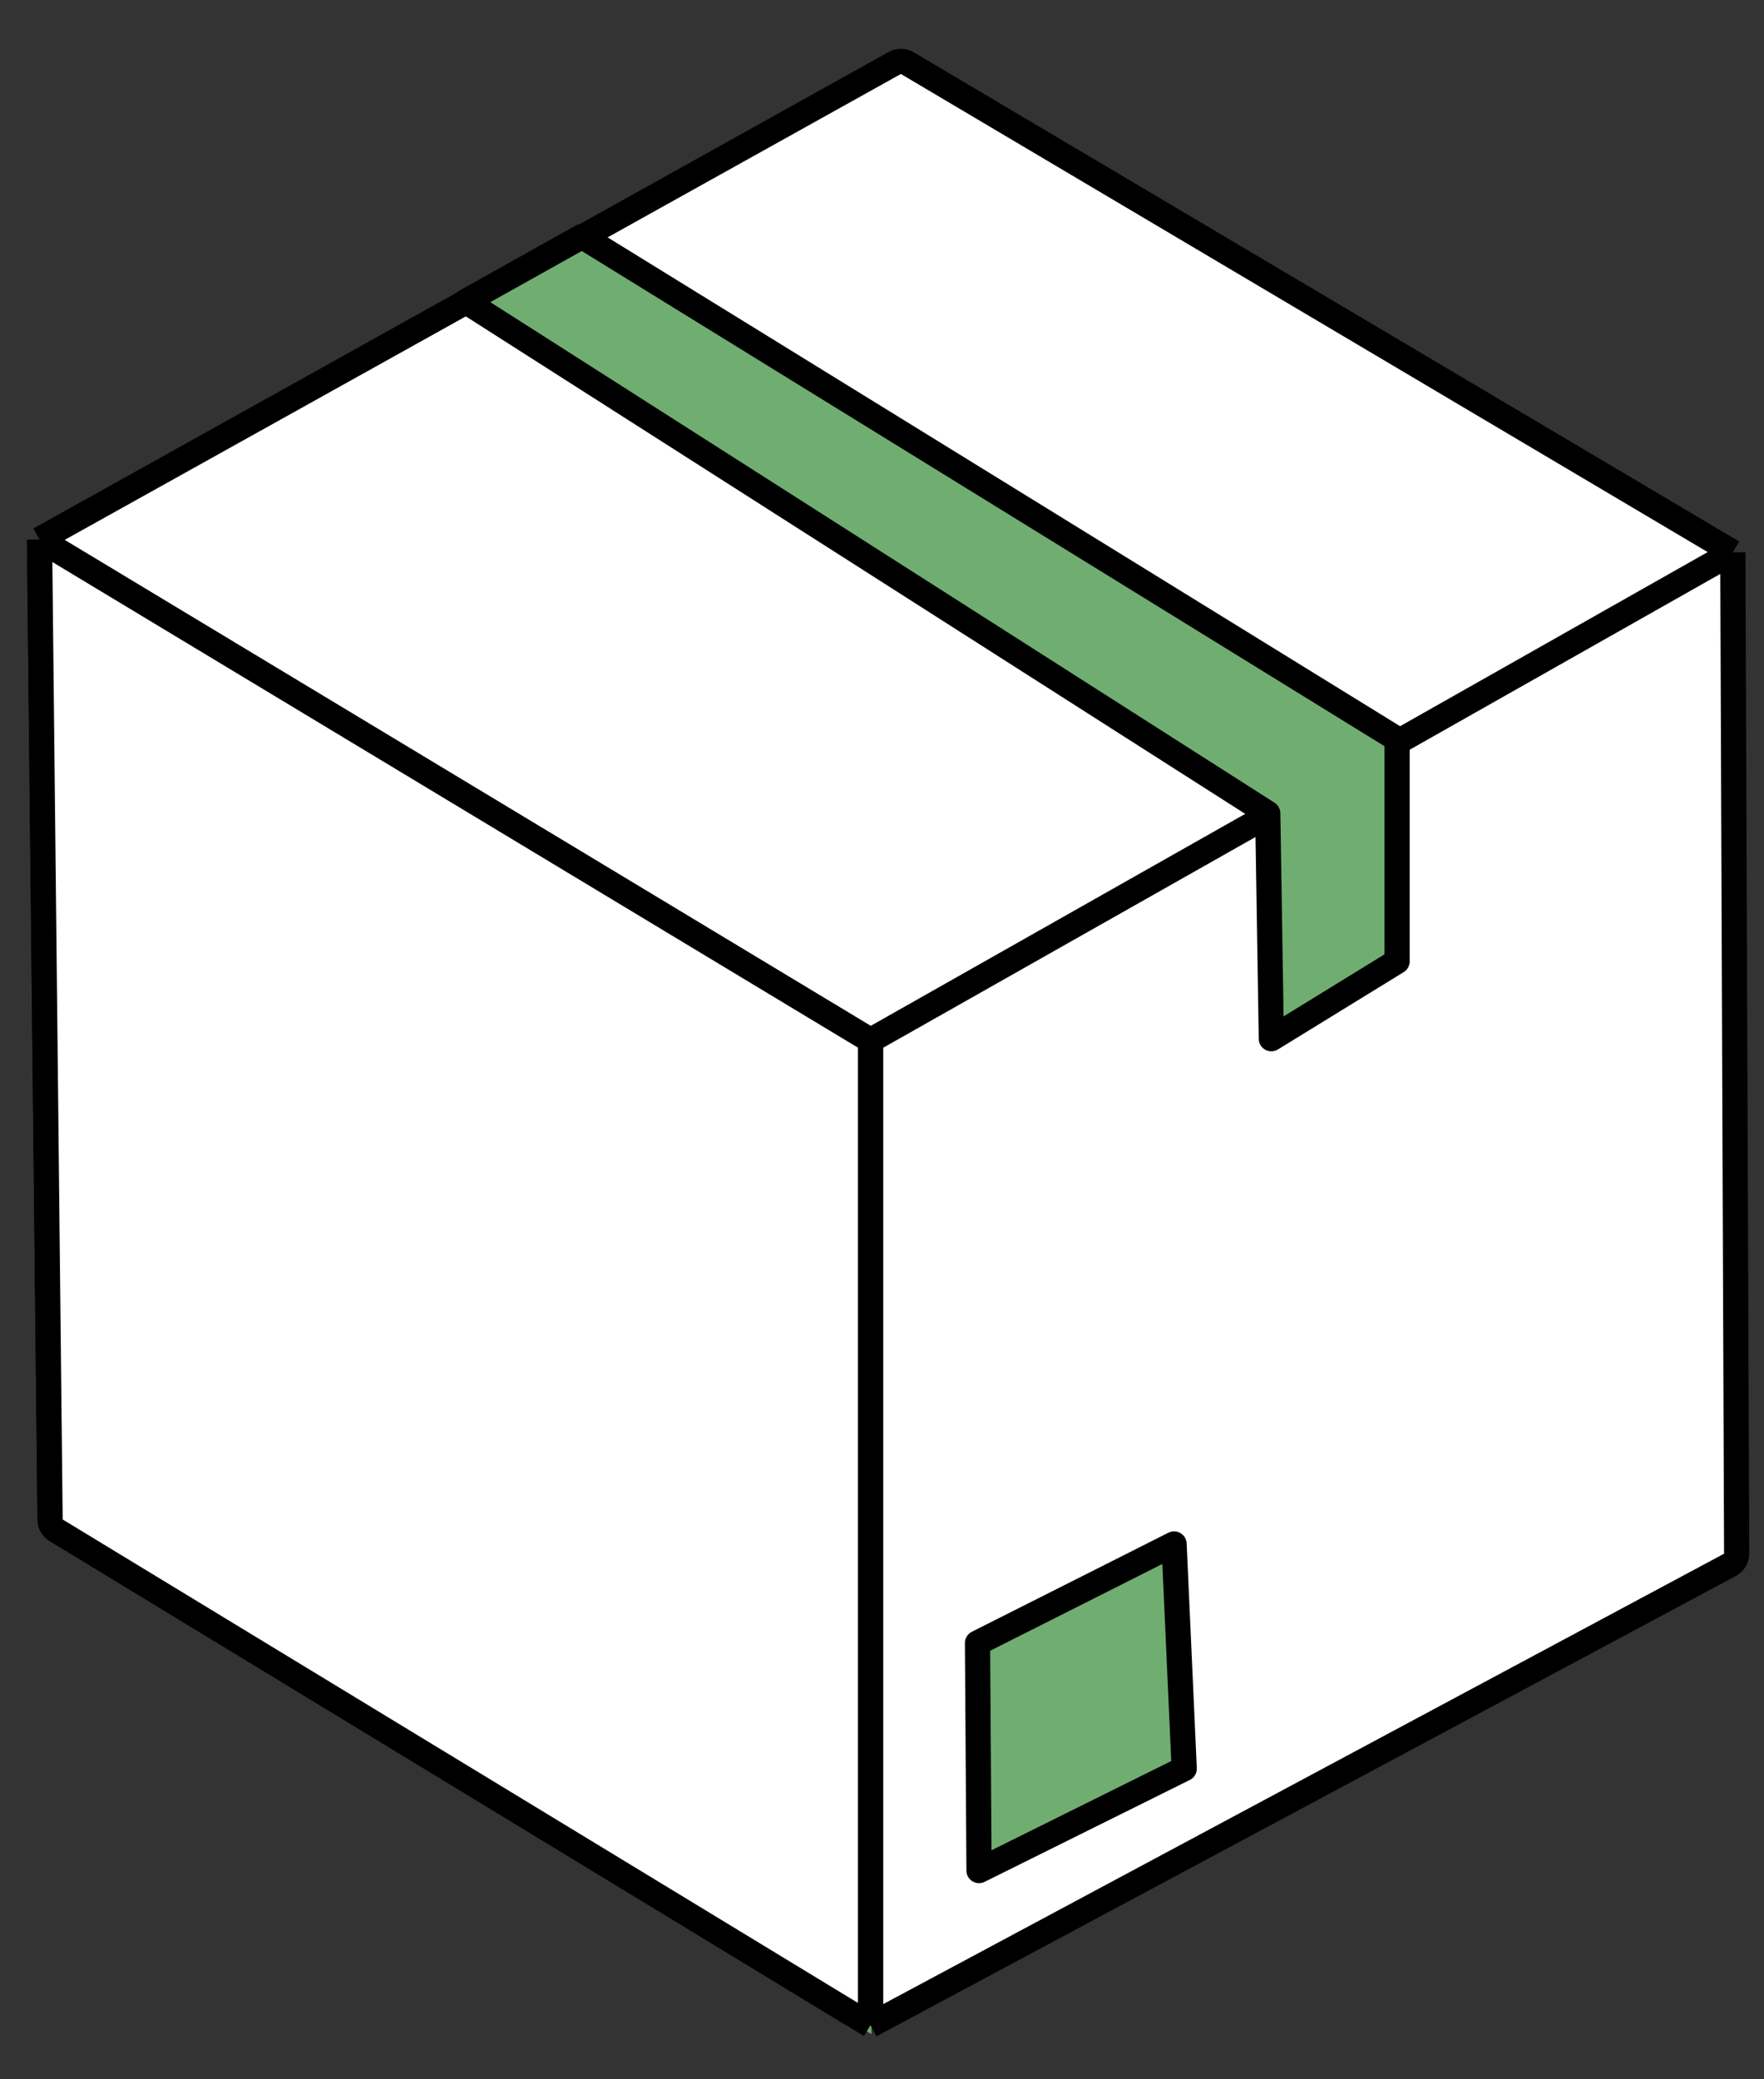 <svg width="28" height="33" viewBox="0 0 28 33" fill="none" xmlns="http://www.w3.org/2000/svg">
<rect x="0" y="0" width="28" height="33" fill="#333333" stroke="none"/>
<path d="M0.782 24.271V8.578L13.75 16.259L13.832 32.282L0.782 24.271Z" fill="#70AD71"/>
<path d="M0.795 24.118L0.627 8.562L14.203 0.999C14.265 0.965 14.341 0.966 14.402 1.002L27.505 8.766L27.566 24.658C27.566 24.732 27.525 24.8 27.46 24.835L13.817 32.142L0.891 24.286C0.832 24.25 0.796 24.187 0.795 24.118Z" fill="white"/>
<path d="M0.627 8.562L0.795 24.118C0.796 24.187 0.832 24.25 0.891 24.286L13.817 32.142M0.627 8.562L13.817 16.513M0.627 8.562L14.203 0.999C14.265 0.965 14.341 0.966 14.402 1.002L27.505 8.766M13.817 16.513V32.142M13.817 16.513L27.505 8.766M13.817 32.142L27.46 24.835C27.525 24.8 27.566 24.732 27.566 24.658L27.505 8.766" stroke="black" stroke-width="0.4" stroke-linejoin="round"/>
<path d="M0.631 8.921L0.795 24.118C0.796 24.187 0.832 24.25 0.891 24.286L13.513 31.958C13.646 32.039 13.817 31.943 13.817 31.787V16.626C13.817 16.556 13.78 16.491 13.72 16.455L0.934 8.748C0.8 8.667 0.629 8.764 0.631 8.921Z" fill="white" stroke="black" stroke-width="0.4" stroke-linejoin="round"/>
<path d="M15.54 29.687L15.516 26.076L18.636 24.504L18.797 28.07L15.54 29.687Z" fill="#70AD71" stroke="black" stroke-width="0.4" stroke-linejoin="round"/>
<path d="M20.123 12.908L7.394 4.784L9.239 3.752L22.176 11.731V15.258L20.18 16.485L20.123 12.908Z" fill="#70AD71" stroke="black" stroke-width="0.4" stroke-linejoin="round"/>
</svg>
